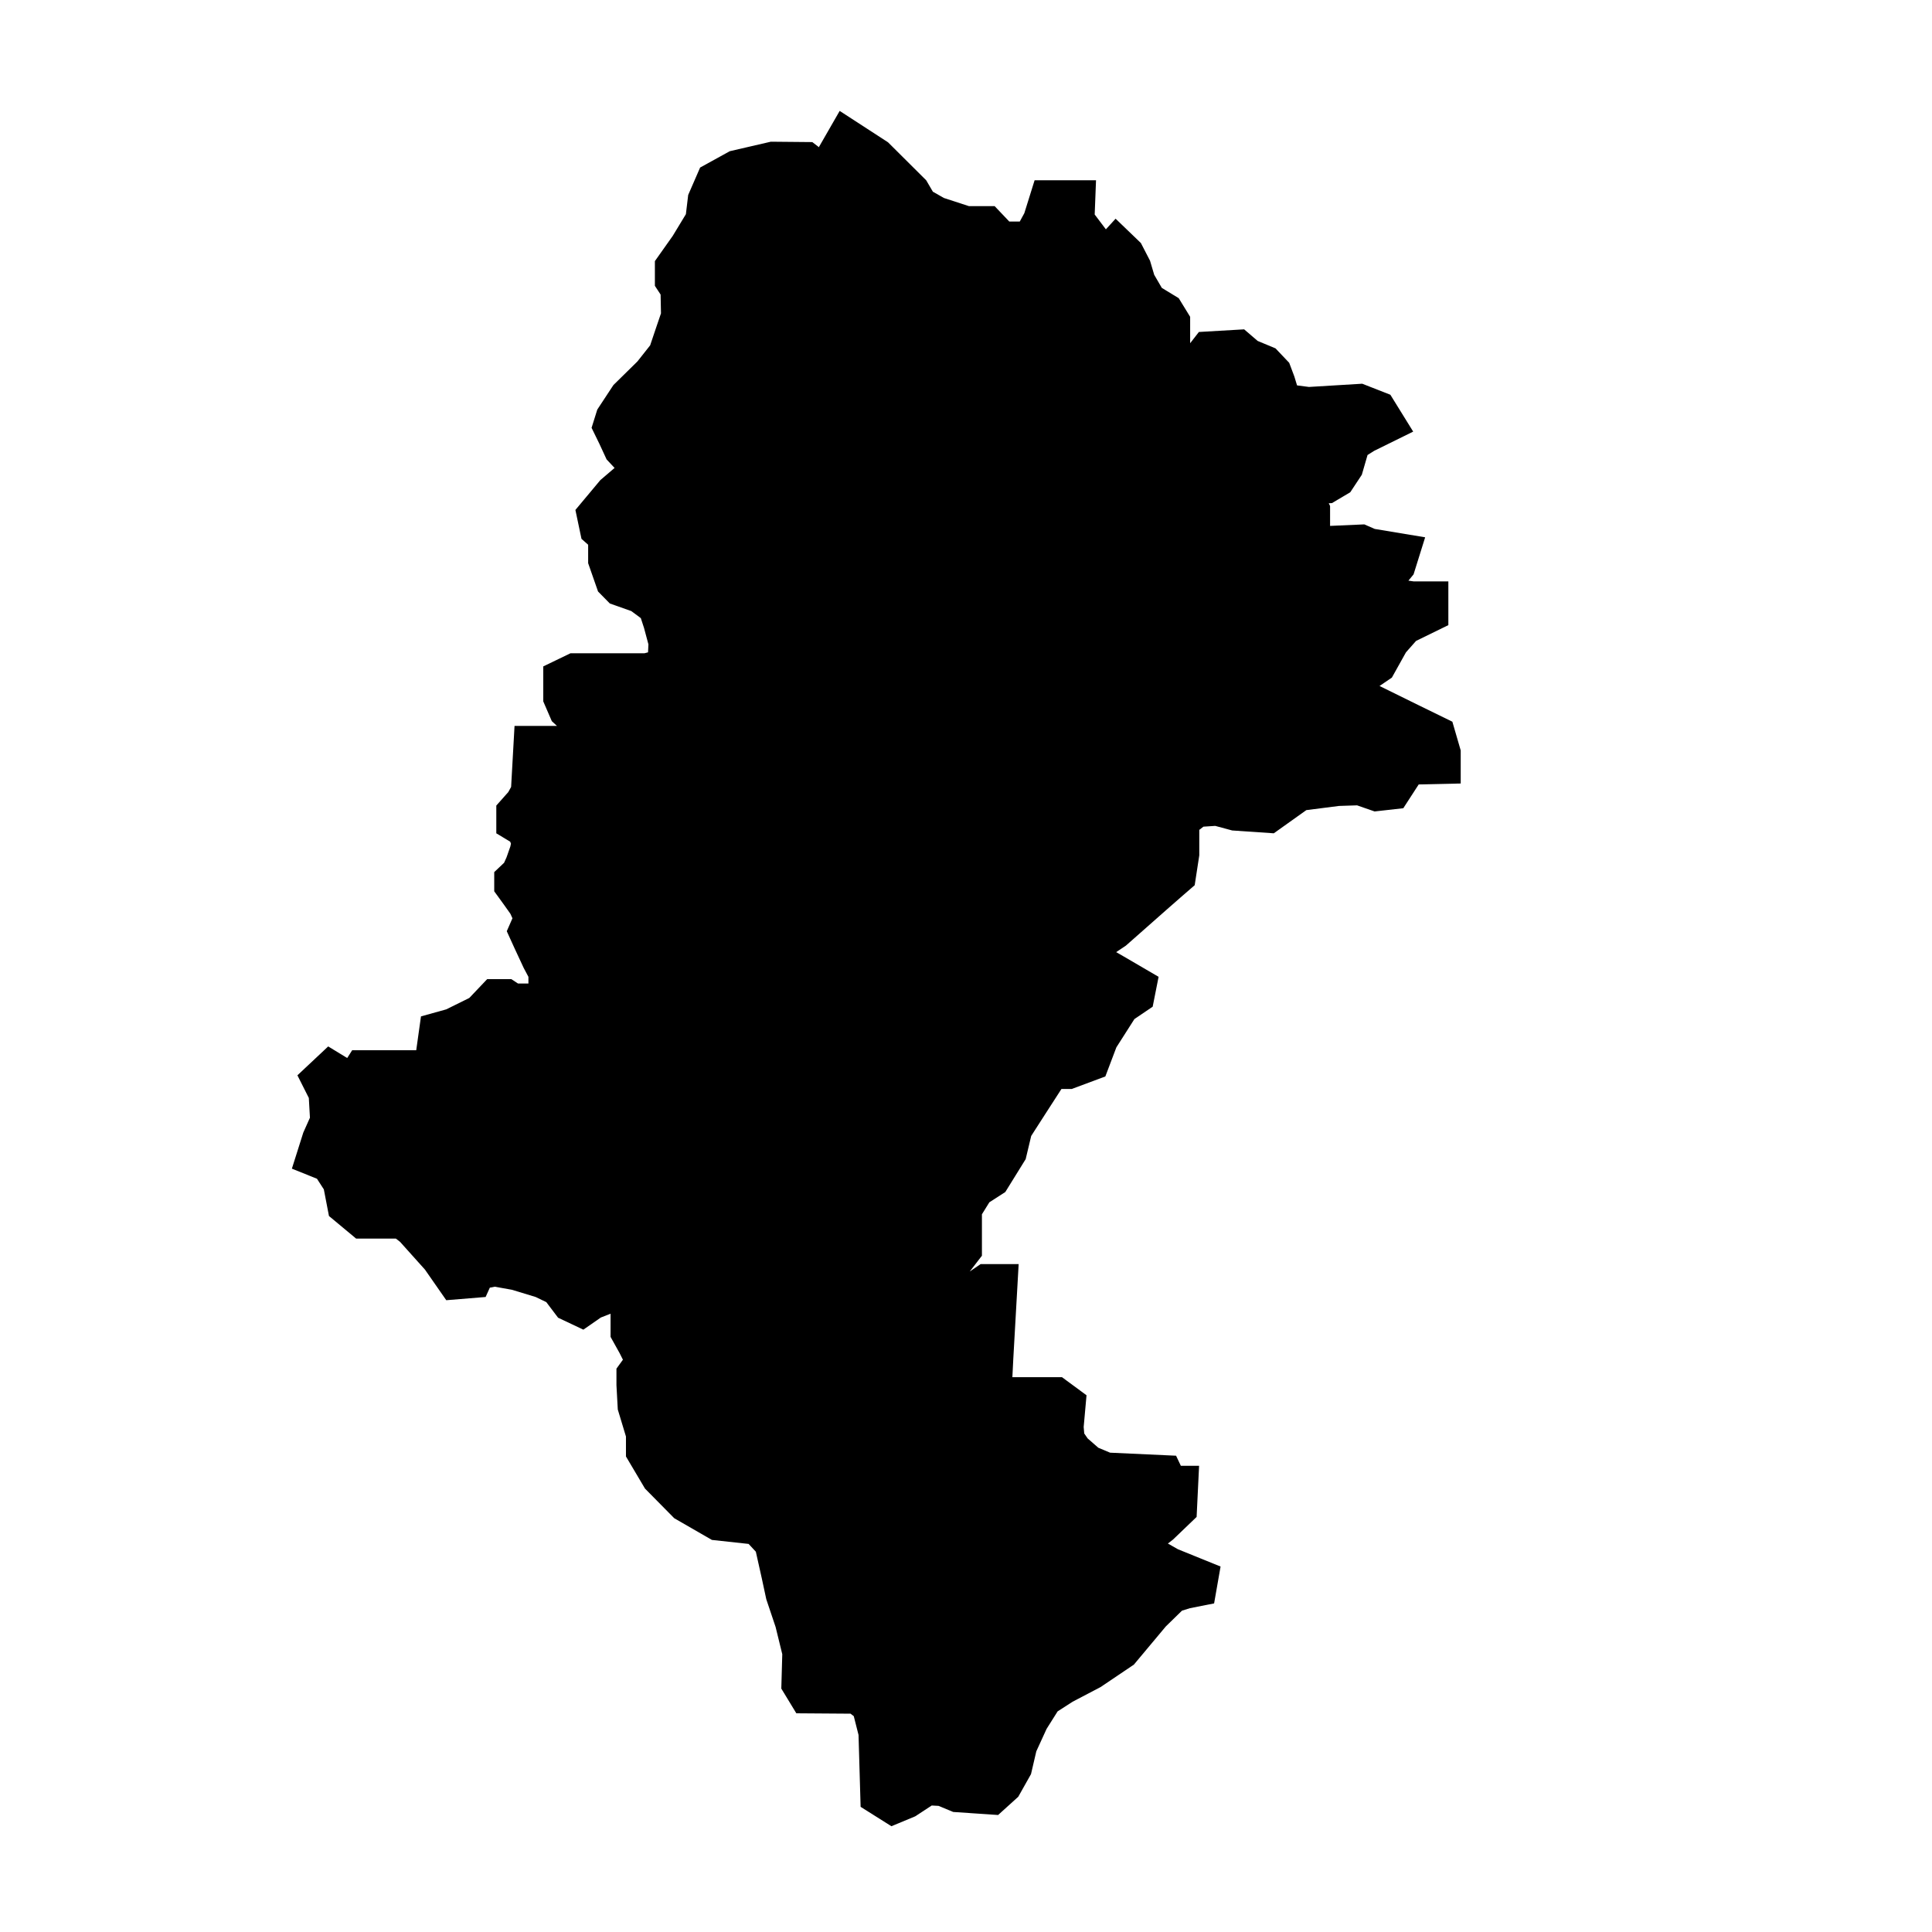 <?xml version="1.0" encoding="UTF-8"?>
<!-- Uploaded to: SVG Repo, www.svgrepo.com, Generator: SVG Repo Mixer Tools -->
<svg fill="#000000" width="800px" height="800px" version="1.1" viewBox="144 144 512 512" xmlns="http://www.w3.org/2000/svg">
 <path d="m329.54 188.4 7.856-4.328 10.883-2.519 10.988 0.102 1.766 1.359 0.051-0.156 5.438-9.465 12.805 8.312 10.125 10.074 1.766 3.023 2.922 1.664 6.652 2.168h6.805l3.875 4.078h2.777l1.207-2.215 2.723-8.719h16.277l-0.352 9.07 2.965 3.926 2.574-2.816 6.703 6.449 2.422 4.684 1.105 3.731 2.019 3.473 4.477 2.723 3.031 4.938v7.004l2.316-2.981 11.996-0.699 3.574 3.07 4.731 1.969 3.633 3.828 1.363 3.629 0.703 2.316 0.051 0.047 3.125 0.406 14.109-0.855 7.457 2.922 6.047 9.77-10.328 5.086-1.766 1.113-1.516 5.234-3.066 4.641-4.844 2.867-0.855 0.051 0.352 0.707v5.289l9.074-0.402 2.766 1.207 13.355 2.219-3.07 9.824-1.363 1.66 1.414 0.203h9.168v11.586l-8.559 4.184-2.672 3.023-3.738 6.699-3.269 2.219 3.477 1.711 6.856 3.375 8.969 4.383 2.211 7.609v8.766l-11.133 0.25-4.082 6.301-7.606 0.855-4.641-1.617-4.781 0.156-8.672 1.109-8.621 6.144-11.031-0.754-4.484-1.211-3.129 0.203-1.102 0.855v6.75l-1.215 7.91-3.723 3.227-3.68 3.223-10.836 9.566-2.57 1.719 2.019 1.16 9.223 5.383-1.57 7.918-4.836 3.273-4.785 7.5-2.922 7.711-8.918 3.324h-2.719l-4.031 6.246-3.078 4.789-0.902 1.41-1.465 6.144-5.398 8.715-4.227 2.723-1.969 3.18v10.977l-3.227 4.184 2.879-1.965h10.082l-1.422 25.141-0.242 4.828h13.145l6.504 4.793-0.754 8.414 0.148 1.711 0.902 1.312 2.828 2.469 3.121 1.309 17.488 0.805 1.262 2.668h4.836l-0.656 13.555-6.246 5.992-1.367 1.059 2.672 1.516 5.949 2.414 5.34 2.164-1.711 9.773-6.398 1.262-2.117 0.66-4.281 4.176-8.469 10.125-8.82 5.945-7.402 3.879-3.988 2.57-2.922 4.637-2.723 5.945-1.406 6.043-3.375 5.996-5.344 4.836-11.895-0.805-3.871-1.613-1.824-0.098-4.379 2.871-6.305 2.617-8.16-5.137-0.551-19.043-1.262-4.988-0.859-0.656-14.363-0.102-3.981-6.547 0.254-9.117-1.766-7.207-2.469-7.352-1.203-5.594-1.566-7.008-1.918-2.062-9.727-1.059-9.973-5.746-7.758-7.859-5.043-8.512v-5.285l-2.164-7.156-0.355-6.453v-4.379l1.715-2.367-0.859-1.711-2.414-4.336v-6.144l-2.574 1.008-4.637 3.219-6.699-3.168-3.125-4.133-2.824-1.359-6.297-1.914-4.531-0.809-1.312 0.254-1.113 2.469-10.43 0.855-5.644-8.109-6.598-7.356-1.105-0.859h-10.535l-7.203-5.992-1.359-7.055-1.82-2.82-6.648-2.672 3.027-9.57 1.758-3.93-0.297-5.242-3.023-5.996 8.156-7.656 5.039 3.074 1.316-2.066h16.977l1.258-8.965 6.703-1.867 6.102-3.019 4.738-4.992h6.398l1.766 1.16h2.766v-1.766l-1.254-2.359-2.371-5.094-2.113-4.637 1.504-3.426-0.551-1.203-1.715-2.418-2.562-3.531v-5.086l2.613-2.473 0.656-1.457 1.008-2.875 0.156-0.75-0.207-0.512-3.676-2.211v-7.356l3.176-3.578 0.75-1.359 0.906-16.172h11.242l-1.363-1.258-2.266-5.242v-9.27l7.203-3.477h19.602l0.961-0.25 0.102-2.117-1.16-4.332-0.855-2.621-2.516-1.863-5.695-2.016-3.125-3.176-2.621-7.504v-4.887l-1.766-1.562-1.613-7.66 6.606-7.906 3.777-3.227-2.117-2.262-1.914-4.137-2.066-4.231 1.512-4.836 4.277-6.5 6.356-6.25 3.379-4.277 1.512-4.488 1.355-3.981-0.098-4.981-1.516-2.316v-6.551l4.738-6.699 3.481-5.746 0.094-0.805 0.512-4.281z"/>
</svg>